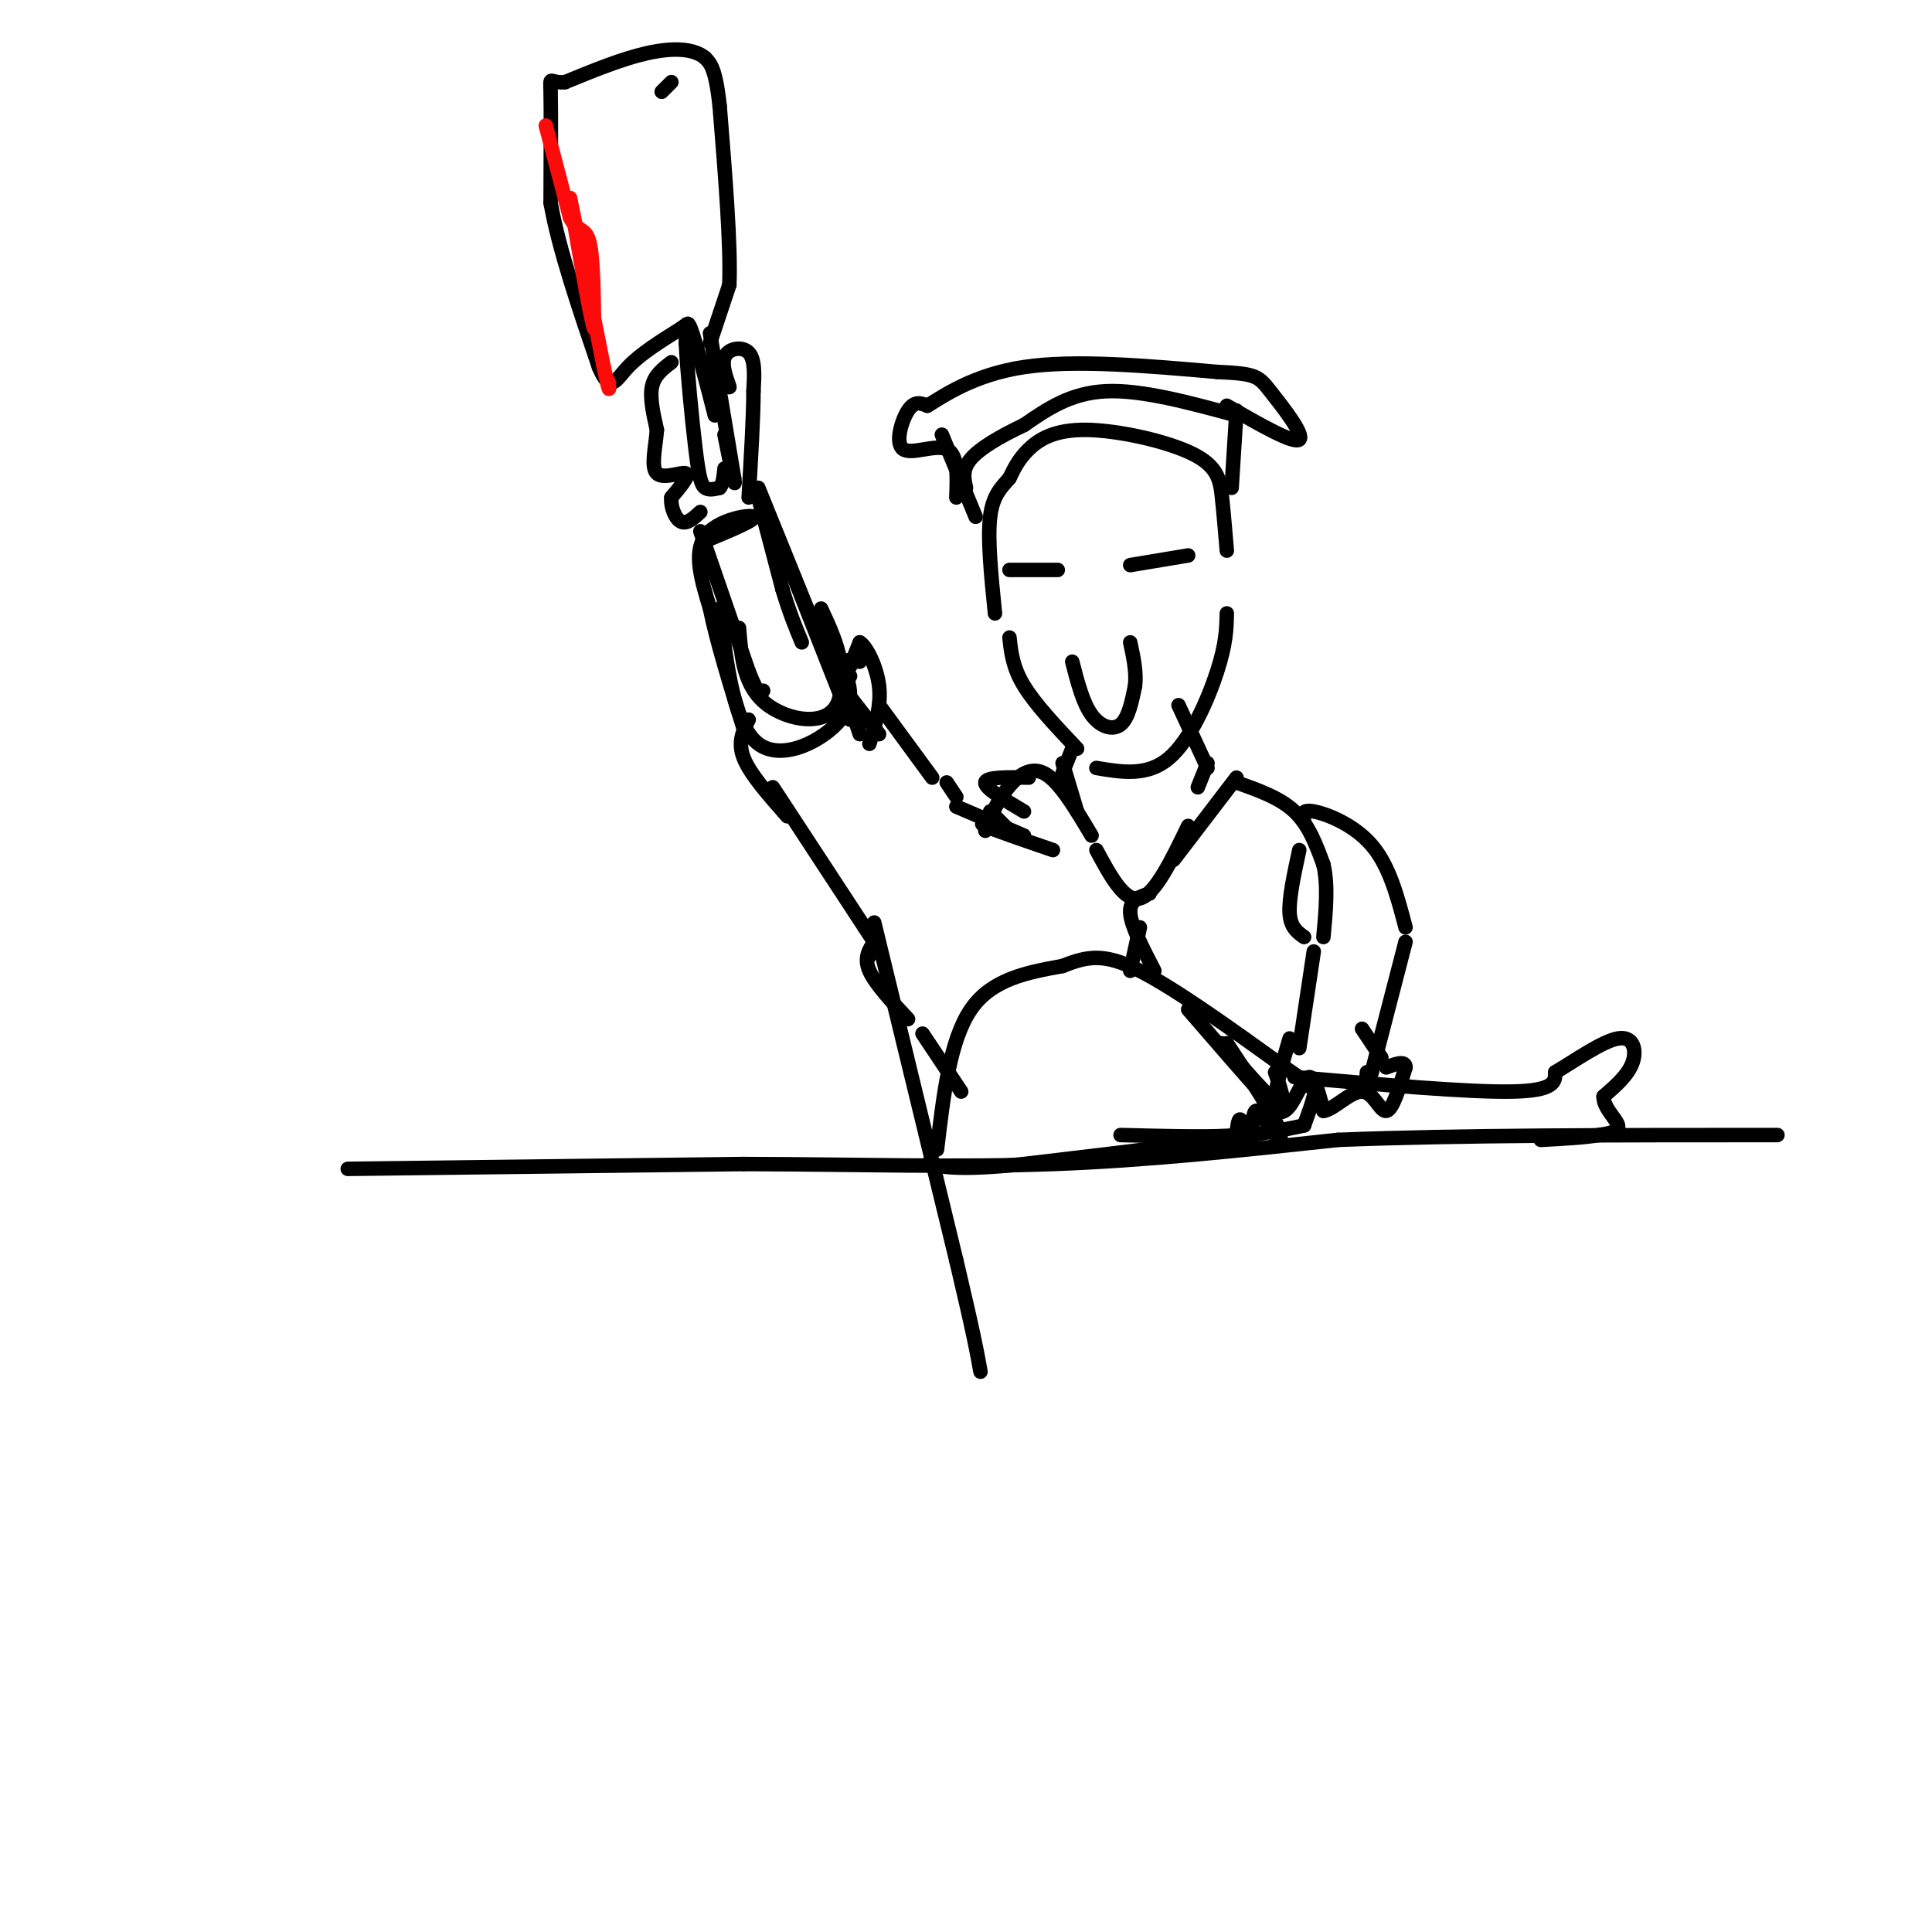 <svg viewBox='0 0 400 400' version='1.1' xmlns='http://www.w3.org/2000/svg' xmlns:xlink='http://www.w3.org/1999/xlink'><g fill='none' stroke='#000000' stroke-width='3' stroke-linecap='round' stroke-linejoin='round'><path d='M147,69c0.000,0.000 5.000,30.000 5,30'/><path d='M152,99c0.500,3.500 -0.750,-2.750 -2,-9'/><path d='M148,86c-2.000,-7.750 -4.000,-15.500 -5,-18c-1.000,-2.500 -1.000,0.250 -1,3'/><path d='M142,71c0.214,4.964 1.250,15.875 2,22c0.750,6.125 1.214,7.464 2,8c0.786,0.536 1.893,0.268 3,0'/><path d='M149,101c0.667,-0.667 0.833,-2.333 1,-4'/><path d='M147,71c0.000,0.000 4.000,-12.000 4,-12'/><path d='M151,59c0.333,-8.167 -0.833,-22.583 -2,-37'/><path d='M149,22c-0.833,-7.833 -1.917,-8.917 -3,-10'/><path d='M146,12c-2.378,-2.044 -6.822,-2.156 -12,-1c-5.178,1.156 -11.089,3.578 -17,6'/><path d='M117,17c-3.311,0.356 -3.089,-1.756 -3,2c0.089,3.756 0.044,13.378 0,23'/><path d='M114,42c1.667,9.500 5.833,21.750 10,34'/><path d='M124,76c2.400,5.644 3.400,2.756 6,0c2.600,-2.756 6.800,-5.378 11,-8'/><path d='M141,68c1.833,-1.333 0.917,-0.667 0,0'/><path d='M139,17c0.000,0.000 -2.000,2.000 -2,2'/><path d='M139,75c-1.750,1.333 -3.500,2.667 -4,5c-0.500,2.333 0.250,5.667 1,9'/><path d='M136,89c-0.238,3.488 -1.333,7.708 0,9c1.333,1.292 5.095,-0.345 6,0c0.905,0.345 -1.048,2.673 -3,5'/><path d='M139,103c-0.200,1.978 0.800,4.422 2,5c1.200,0.578 2.600,-0.711 4,-2'/><path d='M149,77c1.101,1.869 2.202,3.738 2,3c-0.202,-0.738 -1.708,-4.083 -1,-6c0.708,-1.917 3.631,-2.405 5,-1c1.369,1.405 1.185,4.702 1,8'/><path d='M156,81c0.000,5.000 -0.500,13.500 -1,22'/><path d='M157,103c0.000,0.000 5.000,19.000 5,19'/><path d='M162,122c1.500,5.000 2.750,8.000 4,11'/><path d='M145,110c0.000,0.000 10.000,29.000 10,29'/><path d='M155,139c2.167,5.500 2.583,4.750 3,4'/><path d='M157,101c0.000,0.000 17.000,42.000 17,42'/><path d='M174,143c-0.422,7.911 -9.978,6.689 -15,3c-5.022,-3.689 -5.511,-9.844 -6,-16'/><path d='M146,112c5.356,-2.222 10.711,-4.444 10,-5c-0.711,-0.556 -7.489,0.556 -10,4c-2.511,3.444 -0.756,9.222 1,15'/><path d='M147,126c1.333,6.667 4.167,15.833 7,25'/><path d='M149,126c1.489,12.111 2.978,24.222 8,28c5.022,3.778 13.578,-0.778 17,-5c3.422,-4.222 1.711,-8.111 0,-12'/><path d='M174,137c-0.667,-3.833 -2.333,-7.417 -4,-11'/><path d='M161,111c0.000,0.000 15.000,38.000 15,38'/><path d='M177,149c0.000,0.000 1.000,3.000 1,3'/><path d='M175,143c0.000,0.000 7.000,9.000 7,9'/><path d='M176,138c0.000,0.000 2.000,-5.000 2,-5'/><path d='M178,133c1.289,0.689 3.511,4.911 4,9c0.489,4.089 -0.756,8.044 -2,12'/><path d='M178,137c-1.833,-0.250 -3.667,-0.500 -4,0c-0.333,0.500 0.833,1.750 2,3'/><path d='M155,149c-1.167,2.333 -2.333,4.667 -1,8c1.333,3.333 5.167,7.667 9,12'/><path d='M160,163c0.000,0.000 19.000,29.000 19,29'/><path d='M179,192c3.167,4.833 1.583,2.417 0,0'/><path d='M182,146c0.000,0.000 11.000,15.000 11,15'/><path d='M196,162c0.000,0.000 2.000,3.000 2,3'/><path d='M198,167c0.000,0.000 14.000,6.000 14,6'/><path d='M207,171c-2.417,-0.417 -4.833,-0.833 -3,0c1.833,0.833 7.917,2.917 14,5'/><path d='M181,195c0.000,0.000 -1.000,3.000 -1,3'/><path d='M181,195c-1.083,1.667 -2.167,3.333 -1,6c1.167,2.667 4.583,6.333 8,10'/><path d='M191,214c0.000,0.000 8.000,12.000 8,12'/><path d='M181,191c0.000,0.000 17.000,70.000 17,70'/><path d='M198,261c3.667,15.500 4.333,19.250 5,23'/><path d='M205,168c0.000,0.000 4.000,4.000 4,4'/><path d='M212,168c-4.083,-2.417 -8.167,-4.833 -8,-6c0.167,-1.167 4.583,-1.083 9,-1'/><path d='M204,172c1.022,-2.644 2.044,-5.289 4,-8c1.956,-2.711 4.844,-5.489 8,-4c3.156,1.489 6.578,7.244 10,13'/><path d='M227,176c2.917,5.417 5.833,10.833 9,10c3.167,-0.833 6.583,-7.917 10,-15'/><path d='M243,178c0.000,0.000 13.000,-17.000 13,-17'/><path d='M223,168c0.000,0.000 -3.000,-10.000 -3,-10'/><path d='M220,160c0.000,0.000 2.000,-5.000 2,-5'/><path d='M248,163c0.000,0.000 2.000,-5.000 2,-5'/><path d='M250,159c0.000,0.000 -6.000,-13.000 -6,-13'/><path d='M209,132c0.333,3.083 0.667,6.167 3,10c2.333,3.833 6.667,8.417 11,13'/><path d='M227,159c5.267,0.889 10.533,1.778 15,-2c4.467,-3.778 8.133,-12.222 10,-18c1.867,-5.778 1.933,-8.889 2,-12'/><path d='M254,114c-0.321,-3.804 -0.641,-7.608 -1,-11c-0.359,-3.392 -0.756,-6.373 -6,-9c-5.244,-2.627 -15.335,-4.900 -22,-5c-6.665,-0.100 -9.904,1.971 -12,4c-2.096,2.029 -3.048,4.014 -4,6'/><path d='M209,99c-1.556,1.822 -3.444,3.378 -4,8c-0.556,4.622 0.222,12.311 1,20'/><path d='M202,107c0.000,0.000 -7.000,-17.000 -7,-17'/><path d='M255,101c0.000,0.000 1.000,-16.000 1,-16'/><path d='M256,86c-9.833,-2.667 -19.667,-5.333 -27,-5c-7.333,0.333 -12.167,3.667 -17,7'/><path d='M212,88c-5.044,2.378 -9.156,4.822 -11,7c-1.844,2.178 -1.422,4.089 -1,6'/><path d='M198,103c0.179,-4.458 0.357,-8.917 -2,-10c-2.357,-1.083 -7.250,1.208 -9,0c-1.750,-1.208 -0.357,-5.917 1,-8c1.357,-2.083 2.679,-1.542 4,-1'/><path d='M192,84c3.289,-1.978 9.511,-6.422 20,-8c10.489,-1.578 25.244,-0.289 40,1'/><path d='M252,77c8.143,0.381 8.500,0.833 11,4c2.500,3.167 7.143,9.048 6,10c-1.143,0.952 -8.071,-3.024 -15,-7'/><path d='M72,242c0.000,0.000 82.000,-1.000 82,-1'/><path d='M154,241c24.356,0.067 44.244,0.733 64,0c19.756,-0.733 39.378,-2.867 59,-5'/><path d='M277,236c25.000,-1.000 58.000,-1.000 91,-1'/><path d='M194,238c1.333,-11.333 2.667,-22.667 7,-29c4.333,-6.333 11.667,-7.667 19,-9'/><path d='M220,200c5.178,-2.067 8.622,-2.733 16,1c7.378,3.733 18.689,11.867 30,20'/><path d='M266,221c6.089,4.178 6.311,4.622 6,6c-0.311,1.378 -1.156,3.689 -2,6'/><path d='M270,233c-10.000,2.333 -34.000,5.167 -58,8'/><path d='M212,241c-13.000,1.333 -16.500,0.667 -20,0'/><path d='M268,223c18.000,1.583 36.000,3.167 45,3c9.000,-0.167 9.000,-2.083 9,-4'/><path d='M322,222c4.083,-2.417 9.792,-6.458 13,-7c3.208,-0.542 3.917,2.417 3,5c-0.917,2.583 -3.458,4.792 -6,7'/><path d='M332,227c-0.089,2.333 2.689,4.667 3,6c0.311,1.333 -1.844,1.667 -4,2'/><path d='M331,235c-2.667,0.500 -7.333,0.750 -12,1'/><path d='M264,222c1.378,4.067 2.756,8.133 0,6c-2.756,-2.133 -9.644,-10.467 -11,-12c-1.356,-1.533 2.822,3.733 7,9'/><path d='M260,225c-1.167,-1.167 -7.583,-8.583 -14,-16'/><path d='M254,216c4.109,6.212 8.219,12.425 10,16c1.781,3.575 1.234,4.513 0,3c-1.234,-1.513 -3.156,-5.478 -4,-5c-0.844,0.478 -0.612,5.398 -1,6c-0.388,0.602 -1.397,-3.114 -2,-4c-0.603,-0.886 -0.802,1.057 -1,3'/><path d='M256,235c-4.167,0.500 -14.083,0.250 -24,0'/><path d='M256,162c4.500,1.583 9.000,3.167 12,6c3.000,2.833 4.500,6.917 6,11'/><path d='M274,179c1.000,4.333 0.500,9.667 0,15'/><path d='M270,170c-0.333,-1.244 -0.667,-2.489 2,-2c2.667,0.489 8.333,2.711 12,7c3.667,4.289 5.333,10.644 7,17'/><path d='M291,195c0.000,0.000 -7.000,27.000 -7,27'/><path d='M284,222c-1.333,4.500 -1.167,2.250 -1,0'/><path d='M267,215c-1.506,5.161 -3.012,10.321 -3,13c0.012,2.679 1.542,2.875 3,1c1.458,-1.875 2.845,-5.821 4,-6c1.155,-0.179 2.077,3.411 3,7'/><path d='M274,230c2.024,-0.167 5.583,-4.083 8,-4c2.417,0.083 3.690,4.167 5,4c1.310,-0.167 2.655,-4.583 4,-9'/><path d='M291,221c0.000,-1.500 -2.000,-0.750 -4,0'/><path d='M286,219c0.000,0.000 -4.000,-6.000 -4,-6'/><path d='M269,217c0.000,0.000 3.000,-20.000 3,-20'/><path d='M270,194c-1.417,-1.000 -2.833,-2.000 -3,-5c-0.167,-3.000 0.917,-8.000 2,-13'/><path d='M238,185c-2.083,0.667 -4.167,1.333 -4,4c0.167,2.667 2.583,7.333 5,12'/><path d='M236,192c0.000,0.000 -2.000,9.000 -2,9'/><path d='M234,117c0.000,0.000 12.000,-2.000 12,-2'/><path d='M219,118c0.000,0.000 -10.000,0.000 -10,0'/><path d='M222,137c1.089,4.244 2.178,8.489 4,11c1.822,2.511 4.378,3.289 6,2c1.622,-1.289 2.311,-4.644 3,-8'/><path d='M235,142c0.333,-2.833 -0.333,-5.917 -1,-9'/></g>
<g fill='none' stroke='#FD0A0A' stroke-width='3' stroke-linecap='round' stroke-linejoin='round'><path d='M113,26c0.000,0.000 5.000,19.000 5,19'/><path d='M118,45c1.622,3.267 3.178,1.933 4,5c0.822,3.067 0.911,10.533 1,18'/><path d='M123,68c-0.667,-1.500 -2.833,-14.250 -5,-27'/><path d='M118,41c0.333,1.333 3.667,18.167 7,35'/><path d='M125,76c1.333,6.333 1.167,4.667 1,3'/></g>
</svg>